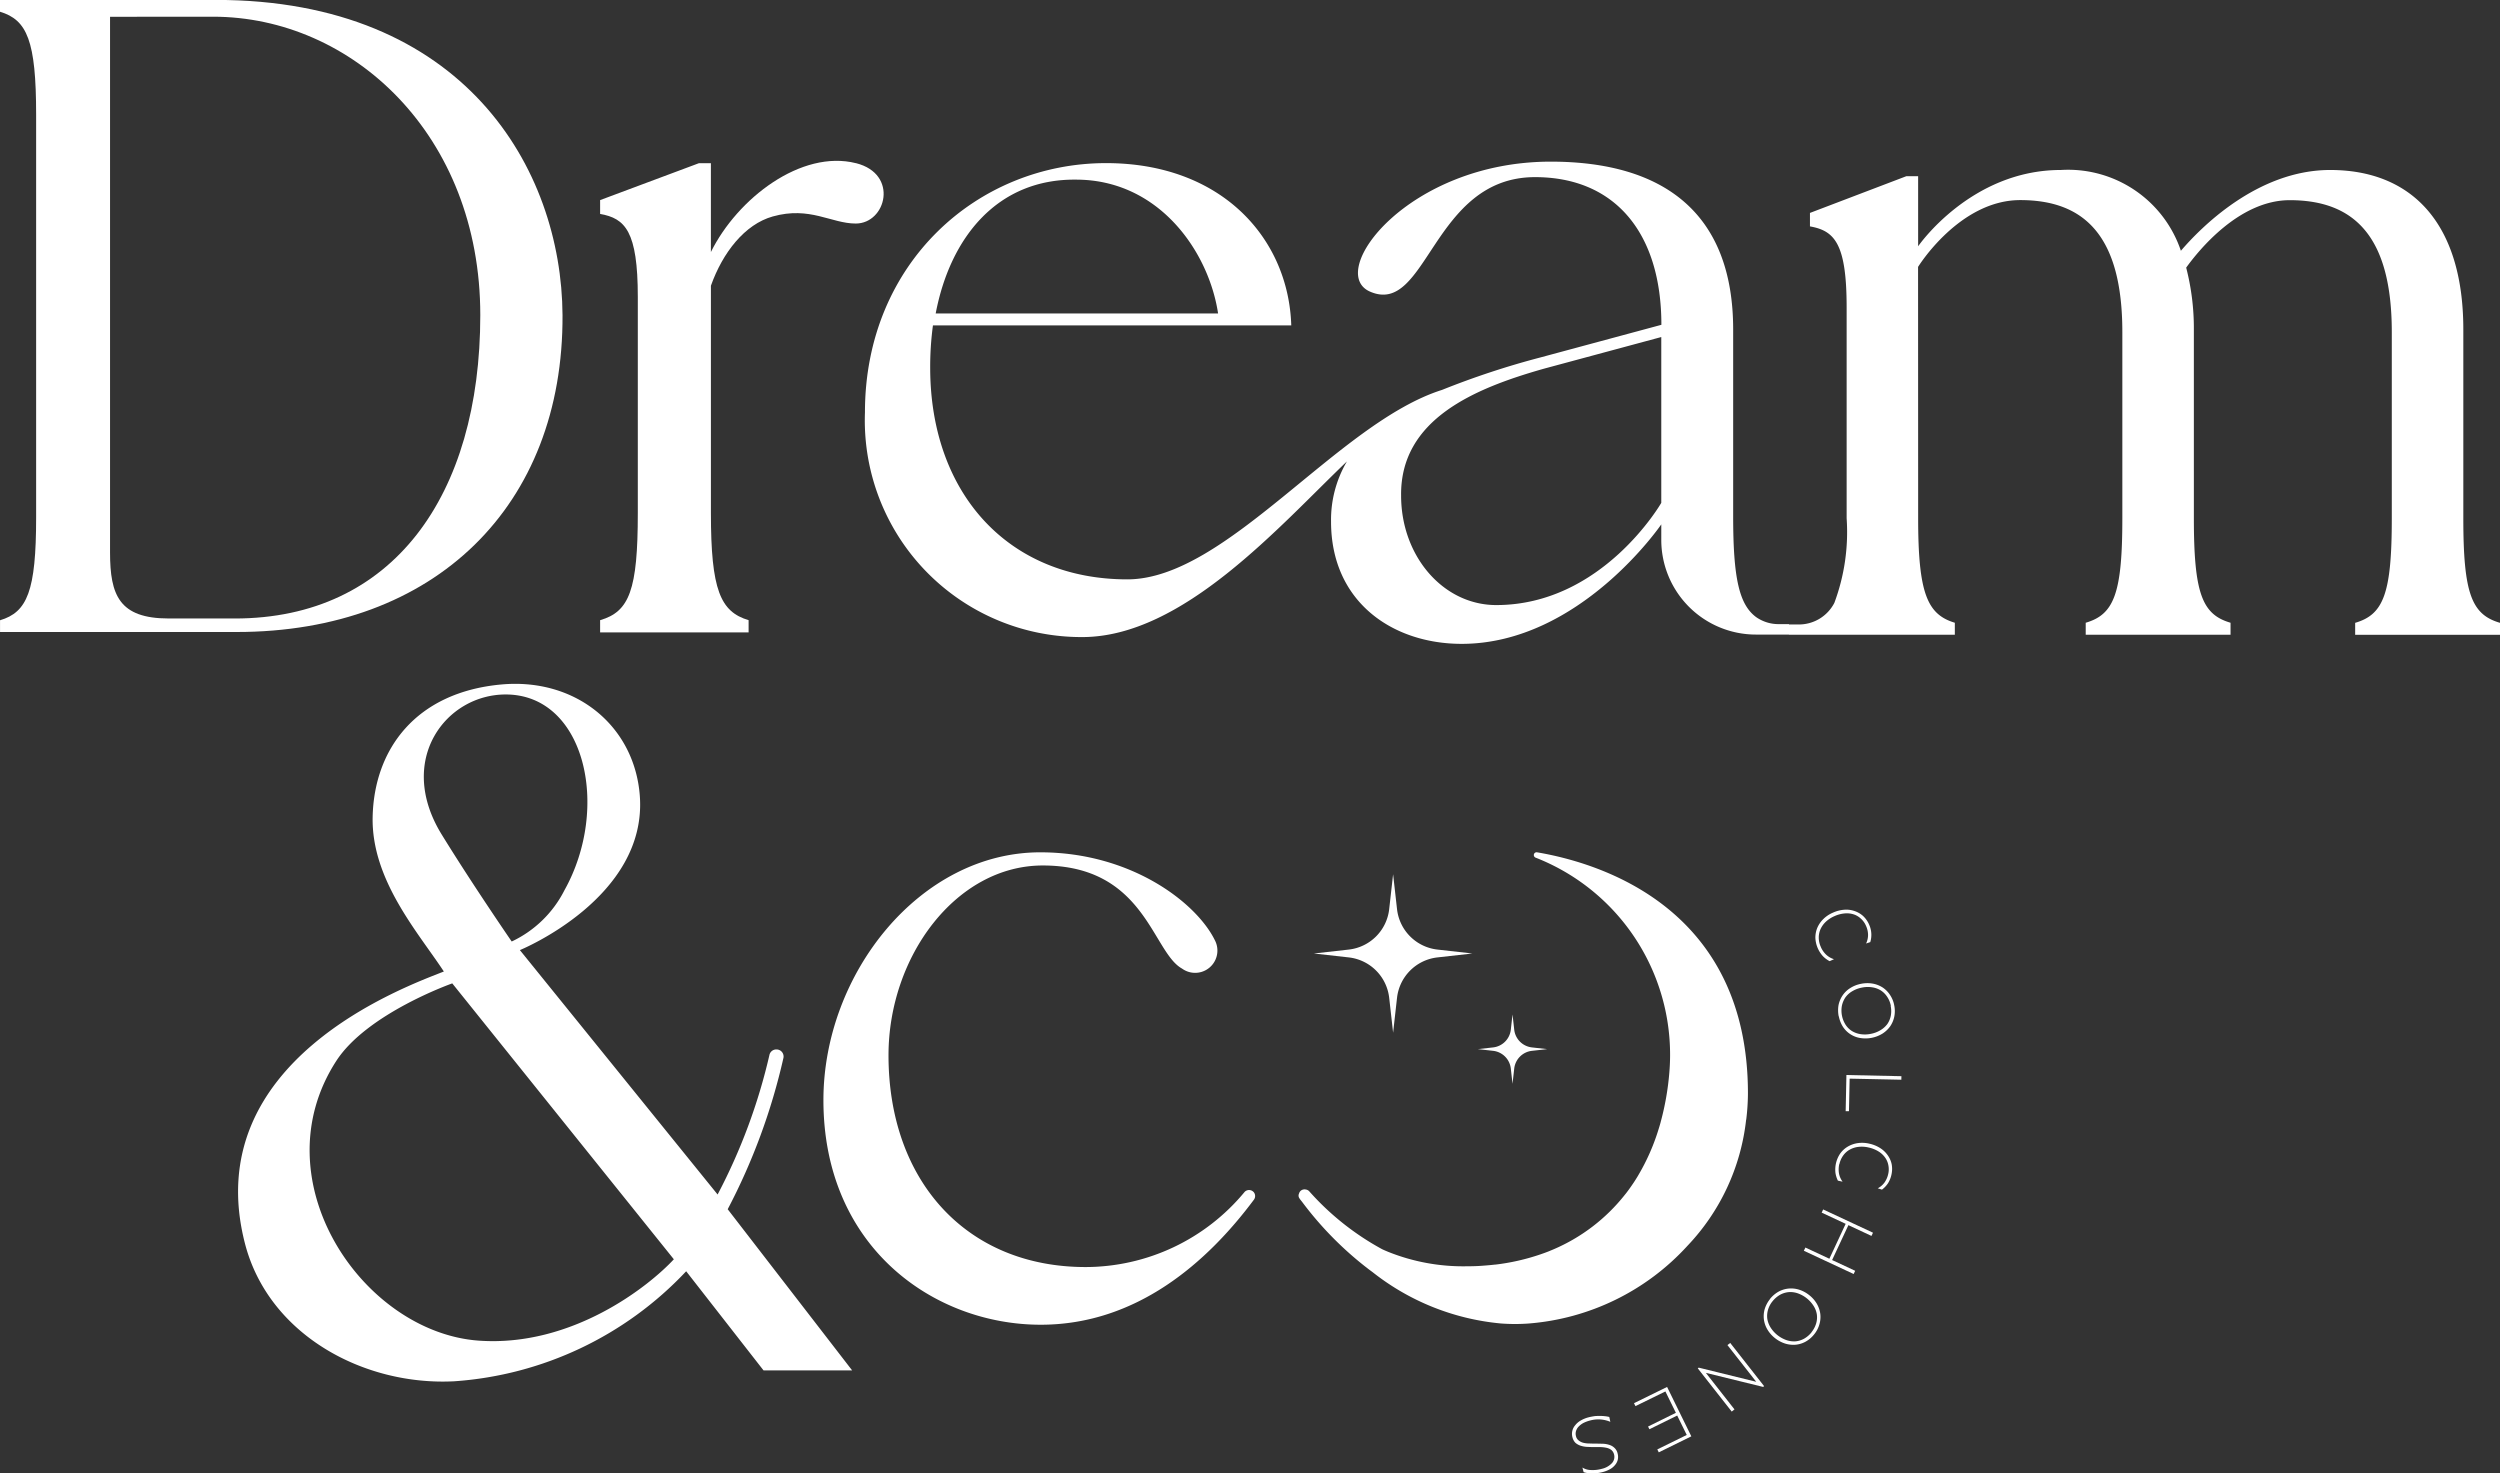 <svg viewBox="0 0 145.922 86" height="86" width="145.922" xmlns="http://www.w3.org/2000/svg">
  <rect x="0" y="0" width="145.922" height="86" fill="#333333" stroke="none"/>
  <g transform="translate(-116.85 -220.52)" id="dreamandco_2">
    <g transform="translate(116.85 220.52)" data-sanitized-data-name="Grupo 14" data-name="Grupo 14" id="Grupo_14">
      <path fill="#fff" transform="translate(-116.85 -220.52)" d="M129.444,220.52H116.85v.685c1.581.477,2.109,1.688,2.109,6.011v23.5c0,4.321-.523,5.534-2.107,6.008v.685h13.808c11.594,0,19.079-7.375,19.024-18.5-.052-8.537-5.745-18.394-20.238-18.394Zm1.107,36.1H126.7c-2.9,0-3.425-1.37-3.427-3.849V221.5s3.13-.005,6.011-.005c8.1,0,15.6,6.878,15.6,17.418S139.776,256.621,130.551,256.621Z" data-sanitized-data-name="Trazado 42" data-name="Trazado 42" id="Trazado_42"></path>
      <path fill="#fff" transform="translate(-216.315 -247.181)" d="M266.281,256.707c-3.19-.807-6.92,2.05-8.472,5.185v-5.185h-.7l-5.766,2.154v.807c1.461.26,2.2,1,2.2,4.844v12.615c0,4.5-.495,5.758-2.2,6.253v.714h8.667v-.714c-1.646-.492-2.2-1.755-2.2-6.253V263.859c.685-1.932,1.974-3.586,3.612-4.044,2.169-.609,3.414.414,4.841.414,1.776,0,2.529-2.888.018-3.524Z" data-sanitized-data-name="Trazado 43" data-name="Trazado 43" id="Trazado_43"></path>
      <path fill="#fff" transform="translate(-260.23 -247.315)" d="M404.011,277.571V266.547c0-6.261-3.063-9.31-7.771-9.31-4.284,0-7.607,3.422-8.714,4.716a6.945,6.945,0,0,0-7.011-4.716c-5.269,0-8.326,4.453-8.326,4.453V257.6H371.5l-5.625,2.143v.786c1.425.255,2.141.979,2.141,4.727v12.308a11.834,11.834,0,0,1-.716,4.938,2.329,2.329,0,0,1-2.1,1.263h-.549v-.021h-.565a2.278,2.278,0,0,1-1.339-.4c-1.013-.734-1.354-2.313-1.354-5.9V266.55c0-6.8-4.06-9.8-10.646-9.8-8.323,0-13.139,6.446-10.555,7.584,3.349,1.477,3.628-6.68,9.636-6.68,4.628,0,7.375,3.211,7.375,8.62l-7.078,1.909a48.238,48.238,0,0,0-5.727,1.891c-6.084,1.925-12.579,11.058-18.368,11.058-6.956,0-11.506-5.029-11.506-12.36a18.071,18.071,0,0,1,.161-2.464H335.6c-.161-5.084-4.065-9.472-10.81-9.472-7.493,0-14.074,5.831-14.074,14.553A12.646,12.646,0,0,0,323.4,284.5c5.886,0,11.519-6.5,15.449-10.253a6.722,6.722,0,0,0-.927,3.518c0,4.683,3.591,7.131,7.623,7.131,6.9,0,11.652-6.974,11.652-6.974v.906a5.526,5.526,0,0,0,5.526,5.526h1.925v.01h9.683v-.7c-1.607-.482-2.141-1.714-2.141-6.1l-.005-14.67s2.4-3.9,5.964-3.9c3.787,0,5.959,2.133,5.959,7.7v10.87c0,4.386-.482,5.617-2.138,6.1v.7h8.454v-.7c-1.659-.482-2.141-1.714-2.141-6.1V266.547a14.188,14.188,0,0,0-.448-3.61c.724-1.005,3.086-3.938,6.042-3.938,3.787,0,5.959,2.133,5.959,7.7v10.87c0,4.386-.479,5.617-2.138,6.1v.7h8.454v-.7c-1.659-.482-2.141-1.711-2.141-6.1ZM323.033,257.8c4.87,0,7.758,4.229,8.295,7.813H314.845C315.7,261.12,318.483,257.75,323.033,257.8Zm24.533,24.832c-3.1,0-5.555-2.854-5.555-6.388-.055-4.466,4.3-6.263,8.329-7.407l6.857-1.849v9.678s-3.425,5.966-9.633,5.966Z" data-sanitized-data-name="Trazado 44" data-name="Trazado 44" id="Trazado_44"></path>
    </g>
    <g transform="translate(130.747 260.435)" data-sanitized-data-name="Grupo 16" data-name="Grupo 16" id="Grupo_16">
      <path fill="#fff" transform="translate(-170.211 -373.786)" d="M206.051,413.86h-5.17l-4.516-5.787a20.51,20.51,0,0,1-13.537,6.422c-5.3.276-10.847-2.729-12.217-8.045-2.742-10.652,9.409-15,11.61-15.873-1.495-2.276-4.232-5.341-4.156-9.016.081-3.943,2.508-7.292,7.539-7.74,4.331-.383,7.745,2.43,8.055,6.492.456,5.974-7,9.014-7,9.014L198.2,403.593a33.68,33.68,0,0,0,3.024-8.141.407.407,0,0,1,.4-.326h.018a.412.412,0,0,1,.4.495,36.1,36.1,0,0,1-3.253,8.831l7.258,9.4Zm-10.409-6.49-12.93-16.1s-4.977,1.753-6.771,4.529c-4.505,6.966,1.55,15.865,8.349,16.326,5.435.37,9.9-3.18,11.355-4.75Zm-9.459-18.545a6.587,6.587,0,0,0,3.076-2.99c2.7-4.834,1.2-11.4-3.4-11.428-3.5-.023-6.451,3.81-3.763,8.175,1.768,2.875,4.084,6.242,4.084,6.242Z" data-sanitized-data-name="Trazado 45" data-name="Trazado 45" id="Trazado_45"></path>
      <path fill="#fff" transform="translate(-267.242 -401.7)" d="M326.5,431.344a.357.357,0,0,1,.036.464c-2.732,3.664-6.847,7.3-12.446,7.3-6.209,0-12.683-4.5-12.683-13.11,0-7.383,5.638-14.464,12.657-14.464,5.289,0,9.1,2.925,10.185,5.12a1.3,1.3,0,0,1-1.909,1.667c-1.747-.966-2.156-6.019-8.128-6.019-5.052,0-9.006,5.3-9.006,11.079,0,7.331,4.55,12.36,11.506,12.36a12.064,12.064,0,0,0,9.276-4.38.356.356,0,0,1,.513-.013h0Z" data-sanitized-data-name="Trazado 46" data-name="Trazado 46" id="Trazado_46"></path>
      <g transform="translate(61.898 9.83)" data-sanitized-data-name="Grupo 15" data-name="Grupo 15" id="Grupo_15">
        <path fill="#fff" transform="translate(-410.426 -415.176)" d="M415.945,416.46l.229,2.039a2.674,2.674,0,0,0,2.357,2.357l2.039.229-2.039.229a2.674,2.674,0,0,0-2.357,2.357l-.229,2.039-.229-2.039a2.674,2.674,0,0,0-2.357-2.357l-2.039-.229,2.039-.229a2.674,2.674,0,0,0,2.357-2.357Z" data-sanitized-data-name="Trazado 47" data-name="Trazado 47" id="Trazado_47"></path>
        <path fill="#fff" transform="translate(-437.605 -438.421)" d="M450.094,447.89l.1.891a1.171,1.171,0,0,0,1.031,1.031l.891.1-.891.1a1.171,1.171,0,0,0-1.031,1.031l-.1.891-.1-.891a1.171,1.171,0,0,0-1.031-1.031l-.891-.1.891-.1a1.171,1.171,0,0,0,1.031-1.031Z" data-sanitized-data-name="Trazado 48" data-name="Trazado 48" id="Trazado_48"></path>
        <path fill="#fff" transform="translate(-407.886 -411.53)" d="M434.016,427.141a13.02,13.02,0,0,0,.1-1.537c0-10.805-8.589-13.441-12.311-14.071a.162.162,0,0,0-.086.31,12.352,12.352,0,0,1,7.808,12.561,15.856,15.856,0,0,1-.49,2.818c-.049.2-.109.385-.169.576a12.336,12.336,0,0,1-1.115,2.521c-.023.039-.044.078-.068.117-.078.128-.156.255-.24.38-.125.185-.25.367-.385.544-.036.049-.076.1-.115.146a10.637,10.637,0,0,1-4.2,3.211c-.078.034-.159.065-.24.1-.161.065-.328.125-.495.182a12.692,12.692,0,0,1-2.641.6.1.1,0,0,0-.026,0c-.247.029-.5.049-.753.068s-.49.026-.74.029h-.122a11.761,11.761,0,0,1-4.615-.844c-.109-.047-.221-.091-.326-.143h-.005a15.744,15.744,0,0,1-4.271-3.388.337.337,0,0,0-.125-.086.345.345,0,0,0-.086-.021.3.3,0,0,1-.047-.01.11.11,0,0,0-.029.005.325.325,0,0,0-.31.242.272.272,0,0,0,.018.271.22.22,0,0,1,.018.026c.005.008.005.016.01.021.042.055.086.109.128.161a20.045,20.045,0,0,0,3.625,3.732c.042.034.086.068.13.1.122.1.247.19.37.281a14.181,14.181,0,0,0,7.464,2.99,10.889,10.889,0,0,0,1.622.005,14.024,14.024,0,0,0,9.284-4.534,12.688,12.688,0,0,0,3.427-7.36h0Z" data-sanitized-data-name="Trazado 49" data-name="Trazado 49" id="Trazado_49"></path>
      </g>
    </g>
    <g transform="translate(208.614 273.619)" data-sanitized-data-name="Grupo 17" data-name="Grupo 17" id="Grupo_17">
      <path fill="#fff" transform="translate(-509.508 -424.411)" d="M524.023,426.585a1.346,1.346,0,0,0,.318.456,1.168,1.168,0,0,0,.451.258l-.255.115a1.539,1.539,0,0,1-.4-.3,1.7,1.7,0,0,1-.432-1.063,1.5,1.5,0,0,1,.115-.589,1.588,1.588,0,0,1,.349-.505,1.787,1.787,0,0,1,.563-.375,1.931,1.931,0,0,1,.651-.169,1.459,1.459,0,0,1,.6.073,1.4,1.4,0,0,1,.505.289,1.507,1.507,0,0,1,.352.5,1.446,1.446,0,0,1,.07,1.026l-.245.083a1.169,1.169,0,0,0,.115-.5,1.292,1.292,0,0,0-.117-.526,1.187,1.187,0,0,0-.307-.43,1.091,1.091,0,0,0-.432-.25,1.316,1.316,0,0,0-.523-.049,1.812,1.812,0,0,0-.578.156,1.779,1.779,0,0,0-.51.331,1.391,1.391,0,0,0-.31.435,1.224,1.224,0,0,0-.1.5,1.3,1.3,0,0,0,.122.534Z" data-sanitized-data-name="Trazado 50" data-name="Trazado 50" id="Trazado_50"></path>
      <path fill="#fff" transform="translate(-513.29 -436.587)" d="M528.849,442.813a1.813,1.813,0,0,1-.01-.659,1.581,1.581,0,0,1,.237-.565,1.5,1.5,0,0,1,.448-.43,1.784,1.784,0,0,1,.63-.247,1.83,1.83,0,0,1,.672-.013,1.6,1.6,0,0,1,.578.221,1.521,1.521,0,0,1,.438.438,1.6,1.6,0,0,1,.247.607,1.653,1.653,0,0,1,.005.659,1.555,1.555,0,0,1-.237.565,1.636,1.636,0,0,1-.448.427,1.9,1.9,0,0,1-1.3.26,1.485,1.485,0,0,1-1.01-.651,1.722,1.722,0,0,1-.242-.612Zm3.044-.612a1.4,1.4,0,0,0-.214-.529,1.255,1.255,0,0,0-.375-.375,1.332,1.332,0,0,0-.5-.18,1.668,1.668,0,0,0-.6.016,1.7,1.7,0,0,0-.57.216,1.3,1.3,0,0,0-.4.365,1.4,1.4,0,0,0-.2.484,1.555,1.555,0,0,0,.219,1.107,1.211,1.211,0,0,0,.372.365,1.364,1.364,0,0,0,.5.18,1.7,1.7,0,0,0,.6-.018,1.658,1.658,0,0,0,.565-.216,1.35,1.35,0,0,0,.4-.359,1.314,1.314,0,0,0,.2-.484,1.483,1.483,0,0,0-.008-.576Z" data-sanitized-data-name="Trazado 51" data-name="Trazado 51" id="Trazado_51"></path>
      <path fill="#fff" transform="translate(-514.545 -451.811)" d="M530.51,463.569l.044-2.109,3.211.068-.005.206-3.018-.063-.039,1.9h-.193Z" data-sanitized-data-name="Trazado 52" data-name="Trazado 52" id="Trazado_52"></path>
      <path fill="#fff" transform="translate(-512.819 -463.055)" d="M528.412,477.9a1.383,1.383,0,0,0-.016.555,1.18,1.18,0,0,0,.208.474l-.273-.06a1.508,1.508,0,0,1-.146-.479,1.681,1.681,0,0,1,.286-1.112,1.457,1.457,0,0,1,.443-.4,1.6,1.6,0,0,1,.581-.2,1.809,1.809,0,0,1,.674.034,1.922,1.922,0,0,1,.625.253,1.517,1.517,0,0,1,.443.419,1.394,1.394,0,0,1,.234.531,1.521,1.521,0,0,1-.016.612,1.574,1.574,0,0,1-.2.495,1.5,1.5,0,0,1-.352.372l-.245-.078a1.158,1.158,0,0,0,.388-.331,1.367,1.367,0,0,0,.219-.492,1.21,1.21,0,0,0,.01-.529,1.123,1.123,0,0,0-.2-.458,1.317,1.317,0,0,0-.391-.352,1.816,1.816,0,0,0-.557-.219,1.733,1.733,0,0,0-.607-.036,1.358,1.358,0,0,0-.505.164,1.162,1.162,0,0,0-.375.339,1.37,1.37,0,0,0-.221.5Z" data-sanitized-data-name="Trazado 53" data-name="Trazado 53" id="Trazado_53"></path>
      <path fill="#fff" transform="translate(-507.6 -474.087)" d="M521.125,493.992l.089-.187,1.4.654.951-2.037-1.4-.654.086-.187,2.909,1.359-.089.188-1.346-.63-.951,2.037,1.346.628-.089.188-2.909-1.359Z" data-sanitized-data-name="Trazado 54" data-name="Trazado 54" id="Trazado_54"></path>
      <path fill="#fff" transform="translate(-500.942 -487.188)" d="M512.486,509.913a1.724,1.724,0,0,1,.5-.43,1.537,1.537,0,0,1,.586-.182,1.57,1.57,0,0,1,.617.065,1.842,1.842,0,0,1,.594.32,1.8,1.8,0,0,1,.443.505,1.612,1.612,0,0,1,.2.583,1.5,1.5,0,0,1-.052.615,1.626,1.626,0,0,1-.3.578,1.694,1.694,0,0,1-.5.43,1.493,1.493,0,0,1-.586.182,1.615,1.615,0,0,1-.615-.068,1.842,1.842,0,0,1-.594-.32,1.809,1.809,0,0,1-.445-.508,1.534,1.534,0,0,1-.2-.583,1.511,1.511,0,0,1,.049-.607,1.773,1.773,0,0,1,.31-.581Zm2.43,1.932a1.468,1.468,0,0,0,.266-.5,1.258,1.258,0,0,0,.044-.526,1.277,1.277,0,0,0-.187-.5,1.814,1.814,0,0,0-.932-.742,1.336,1.336,0,0,0-.531-.068,1.319,1.319,0,0,0-.5.156,1.546,1.546,0,0,0-.435.375,1.411,1.411,0,0,0-.268.508,1.272,1.272,0,0,0-.039.521,1.365,1.365,0,0,0,.188.5,1.807,1.807,0,0,0,.932.742,1.38,1.38,0,0,0,.529.07,1.288,1.288,0,0,0,.5-.156,1.5,1.5,0,0,0,.435-.375Z" data-sanitized-data-name="Trazado 55" data-name="Trazado 55" id="Trazado_55"></path>
      <path fill="#fff" transform="translate(-490.028 -496.215)" d="M501.173,524.068l-3.341-.82,1.672,2.133-.161.128-1.982-2.524.055-.042,3.357.826-1.68-2.141.161-.128,1.979,2.524-.062.047Z" data-sanitized-data-name="Trazado 56" data-name="Trazado 56" id="Trazado_56"></path>
      <path fill="#fff" transform="translate(-479.467 -503.522)" d="M483.9,533.687l1.622-.8-.612-1.247-1.747.857-.086-.172,1.932-.948,1.414,2.883-1.9.935-.086-.172,1.719-.844-.557-1.133-1.622.8-.078-.156Z" data-sanitized-data-name="Trazado 57" data-name="Trazado 57" id="Trazado_57"></path>
      <path fill="#fff" transform="translate(-469.207 -508.305)" d="M469.814,540.869a.964.964,0,0,0,.5.141,1.945,1.945,0,0,0,.622-.07,1.157,1.157,0,0,0,.6-.339.543.543,0,0,0,.117-.505.5.5,0,0,0-.159-.258.734.734,0,0,0-.279-.125,1.859,1.859,0,0,0-.357-.042c-.128,0-.26,0-.4,0s-.273-.008-.4-.013a1.564,1.564,0,0,1-.365-.07.919.919,0,0,1-.292-.164.7.7,0,0,1-.174-.315.77.77,0,0,1,.161-.716,1.069,1.069,0,0,1,.32-.273,1.78,1.78,0,0,1,.458-.187c.1-.026.2-.044.307-.062s.214-.018.323-.018a2.388,2.388,0,0,1,.307.013,1.763,1.763,0,0,1,.273.047l.06.284a1.8,1.8,0,0,0-1.188-.076,1.935,1.935,0,0,0-.4.151,1.2,1.2,0,0,0-.276.216.655.655,0,0,0-.141.255.544.544,0,0,0,0,.289.428.428,0,0,0,.161.255.7.7,0,0,0,.279.135,1.5,1.5,0,0,0,.357.039c.125.005.258.008.4.008s.271.005.4.008a1.392,1.392,0,0,1,.365.07.727.727,0,0,1,.286.172.613.613,0,0,1,.18.318.767.767,0,0,1,.013.367.75.75,0,0,1-.156.307.986.986,0,0,1-.294.247,1.787,1.787,0,0,1-.424.169,2.493,2.493,0,0,1-.573.081,1.61,1.61,0,0,1-.547-.073l-.07-.26Z" data-sanitized-data-name="Trazado 58" data-name="Trazado 58" id="Trazado_58"></path>
    </g>
  </g>
</svg>
